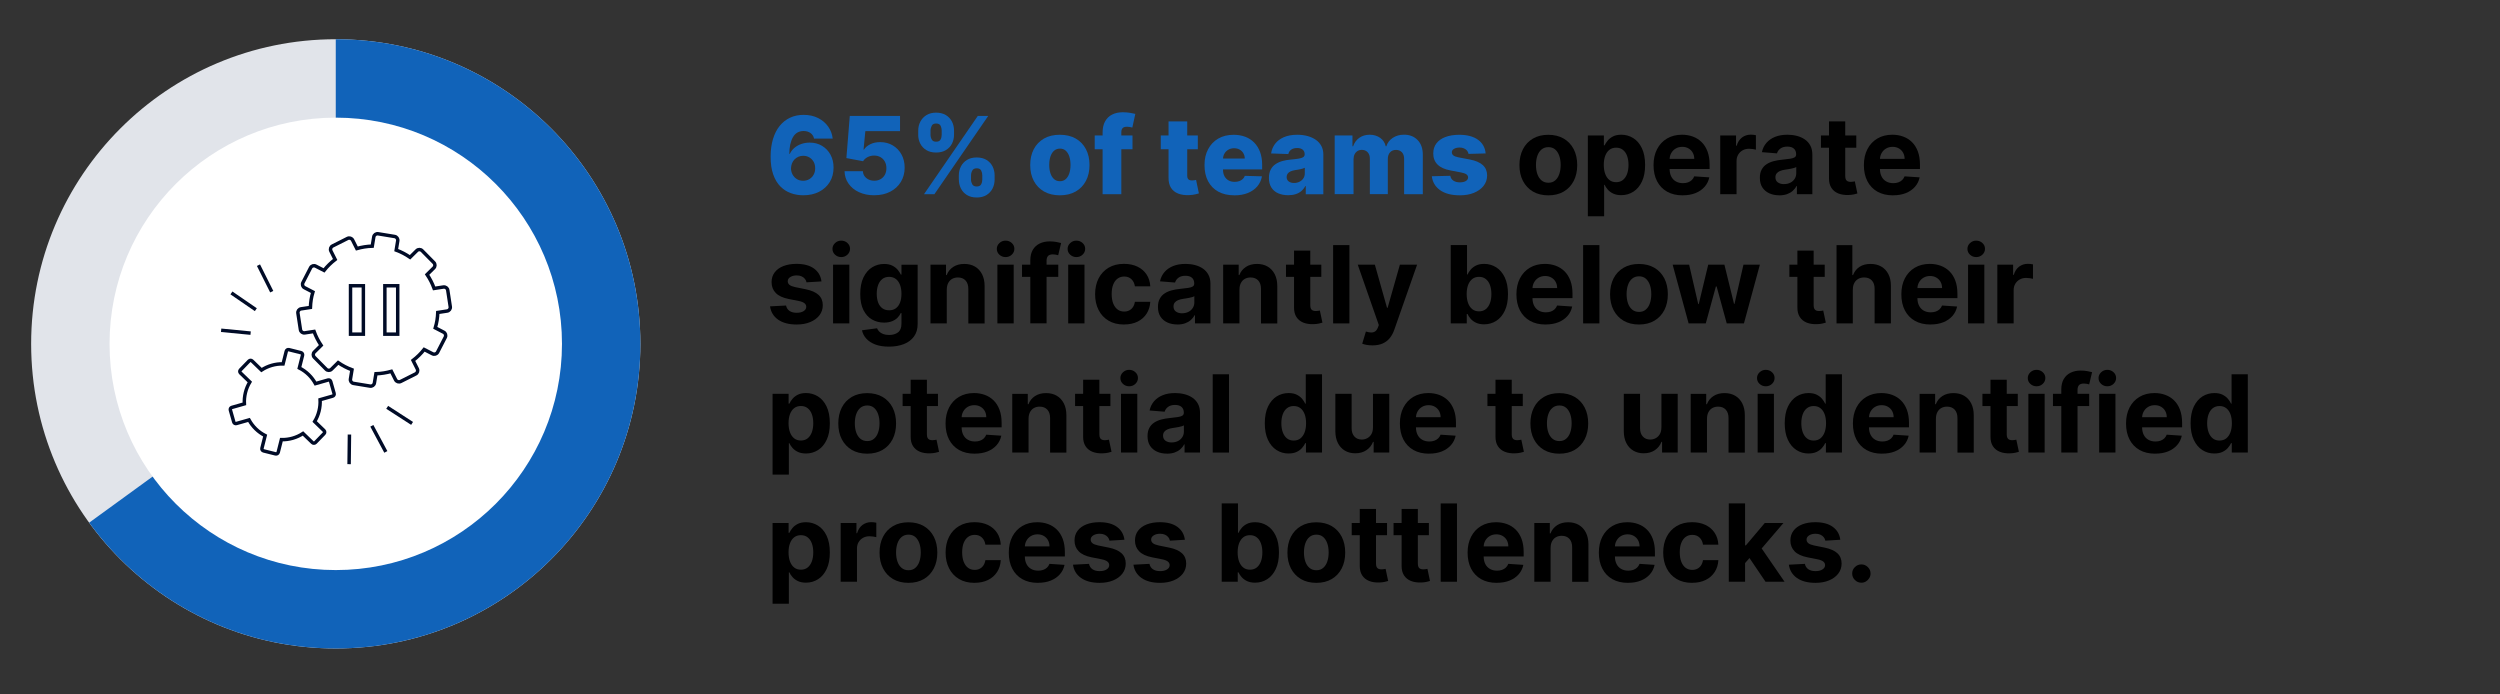 <?xml version="1.0" encoding="UTF-8"?>
<svg xmlns="http://www.w3.org/2000/svg" width="720" height="200" viewBox="0 0 720 200"><rect x="0" y="0" width="720" height="200" fill="#333333" stroke="none"/>
  <defs>
    <style>
      .cls-1, .cls-2 {
        fill: none;
      }

      .cls-2 {
        stroke: #000b27;
        stroke-miterlimit: 10;
      }

      .cls-3 {
        fill: #fff;
      }

      .cls-4 {
        fill: #1163b9;
      }

      .cls-5 {
        fill: #e1e4ea;
      }
    </style>
  </defs>
  <g id="Layer_4" data-name="Layer 4">
    <g id="Layer_1" data-name="Layer 1">
      <circle class="cls-5" cx="96.7" cy="99.03" r="87.73"/>
    </g>
    <g>
      <rect class="cls-1" x="220.63" y=".92" width="483.12" height="199.08"/>
      <path class="cls-4" d="M231.33,56.24c-1.23,0-2.42-.2-3.54-.6-1.13-.4-2.14-1.04-3.02-1.92-.88-.88-1.57-2.03-2.08-3.46-.51-1.43-.76-3.17-.75-5.22,0-1.86.24-3.52.68-5,.45-1.48,1.09-2.74,1.92-3.77s1.83-1.83,3-2.37c1.16-.55,2.46-.82,3.9-.82,1.58,0,2.97.31,4.18.92,1.21.61,2.17,1.43,2.9,2.47s1.16,2.18,1.29,3.44h-5.36c-.16-.71-.52-1.25-1.06-1.62-.55-.37-1.19-.56-1.94-.56-1.38,0-2.41.6-3.09,1.79-.68,1.2-1.03,2.8-1.04,4.8h.14c.31-.67.75-1.25,1.33-1.74s1.25-.86,2-1.12,1.55-.39,2.39-.39c1.35,0,2.54.31,3.58.94,1.03.62,1.84,1.48,2.43,2.56.59,1.08.88,2.32.87,3.71,0,1.57-.36,2.96-1.1,4.16s-1.77,2.13-3.08,2.8c-1.31.67-2.83,1-4.55,1ZM231.3,52.06c.67,0,1.27-.16,1.79-.47s.94-.74,1.24-1.29c.3-.54.45-1.16.44-1.84,0-.69-.14-1.3-.43-1.84-.3-.54-.71-.96-1.23-1.28-.53-.32-1.12-.47-1.8-.47-.49,0-.95.09-1.38.28-.42.18-.79.44-1.11.76-.31.33-.56.71-.73,1.15s-.27.91-.28,1.41c0,.67.16,1.27.46,1.82.3.54.71.97,1.23,1.29s1.12.48,1.78.48Z"/>
      <path class="cls-4" d="M251.78,56.24c-1.64,0-3.1-.3-4.38-.89-1.28-.59-2.28-1.41-3.02-2.46s-1.12-2.24-1.15-3.59h5.28c.04.83.38,1.5,1.01,2s1.38.75,2.26.75c.68,0,1.29-.15,1.82-.45s.94-.72,1.24-1.27.45-1.18.44-1.89c0-.73-.14-1.36-.45-1.91-.3-.54-.72-.97-1.25-1.27-.53-.3-1.14-.46-1.83-.46-.65,0-1.27.14-1.85.43-.58.29-1.03.69-1.33,1.2l-4.81-.9.98-12.15h14.47v4.39h-9.99l-.52,5.32h.13c.37-.62.98-1.14,1.81-1.55s1.78-.61,2.85-.61c1.35,0,2.56.31,3.62.94,1.06.63,1.9,1.5,2.51,2.6.61,1.11.92,2.38.92,3.81,0,1.55-.37,2.92-1.1,4.12s-1.75,2.13-3.06,2.81c-1.31.68-2.84,1.02-4.6,1.02Z"/>
      <path class="cls-4" d="M264.45,38.8v-1.19c0-.94.2-1.8.61-2.58.41-.78.99-1.41,1.76-1.88s1.69-.71,2.77-.71,2.07.24,2.83.71c.77.47,1.35,1.1,1.75,1.88.4.78.59,1.64.59,2.58v1.19c0,.94-.2,1.8-.6,2.58-.4.78-.99,1.4-1.76,1.86-.77.46-1.71.69-2.82.69s-2.05-.24-2.81-.71c-.77-.47-1.35-1.09-1.74-1.87s-.59-1.63-.59-2.55ZM266.11,55.93l15.5-22.55h3l-15.5,22.55h-3ZM267.99,37.62v1.19c0,.49.12.95.35,1.37.23.42.65.63,1.25.63.65,0,1.08-.21,1.29-.63.22-.42.33-.88.33-1.37v-1.19c0-.49-.1-.96-.31-1.39s-.64-.66-1.31-.66c-.62,0-1.04.22-1.26.67-.22.45-.34.91-.34,1.38ZM276.14,51.71v-1.19c0-.92.2-1.78.6-2.57.4-.79.98-1.42,1.75-1.89.76-.48,1.7-.71,2.8-.71s2.07.24,2.83.71c.77.47,1.35,1.1,1.74,1.88.39.78.59,1.64.59,2.58v1.19c0,.92-.2,1.78-.59,2.57-.4.79-.98,1.42-1.75,1.89-.77.48-1.71.71-2.82.71s-2.05-.24-2.82-.71c-.76-.48-1.34-1.11-1.73-1.89s-.59-1.64-.59-2.57ZM279.65,50.52v1.19c0,.47.12.92.35,1.35.23.43.66.65,1.28.65s1.07-.21,1.29-.63c.22-.42.33-.88.33-1.37v-1.19c0-.49-.1-.96-.31-1.39s-.64-.66-1.3-.66c-.62,0-1.04.22-1.28.66-.24.44-.35.9-.35,1.39Z"/>
      <path class="cls-4" d="M305.24,56.25c-1.78,0-3.3-.37-4.57-1.1-1.27-.73-2.25-1.75-2.94-3.06-.69-1.31-1.03-2.83-1.03-4.56s.34-3.26,1.03-4.57c.69-1.31,1.67-2.33,2.94-3.06,1.27-.73,2.8-1.09,4.57-1.09s3.3.37,4.57,1.09c1.27.73,2.25,1.75,2.94,3.06.69,1.31,1.03,2.83,1.03,4.57s-.34,3.25-1.03,4.56c-.69,1.31-1.67,2.33-2.94,3.06-1.27.73-2.8,1.1-4.57,1.1ZM305.28,52.19c.65,0,1.19-.2,1.64-.59.45-.4.79-.95,1.03-1.65.24-.71.36-1.52.36-2.44s-.12-1.76-.36-2.47-.58-1.25-1.03-1.65c-.45-.4-.99-.59-1.64-.59s-1.23.2-1.69.59c-.46.4-.81.95-1.05,1.65s-.36,1.53-.36,2.47.12,1.74.36,2.44c.24.7.59,1.25,1.05,1.65.46.4,1.02.59,1.69.59Z"/>
      <path class="cls-4" d="M326.16,39.02v3.96h-10.88v-3.96h10.88ZM317.55,55.93v-17.77c0-1.31.25-2.39.74-3.25.49-.86,1.17-1.51,2.05-1.94.87-.43,1.88-.64,3.03-.64.75,0,1.46.06,2.12.17.66.11,1.16.21,1.48.3l-.86,3.94c-.2-.07-.44-.12-.72-.17-.28-.04-.55-.07-.8-.07-.63,0-1.06.14-1.3.42-.23.28-.35.66-.35,1.15v17.86h-5.38Z"/>
      <path class="cls-4" d="M344.97,39.02v3.96h-10.67v-3.96h10.67ZM336.54,34.97h5.38v15.64c0,.33.05.6.16.8.11.2.26.34.47.43.21.08.45.13.74.13.21,0,.42-.02.66-.06.23-.04.41-.08.52-.1l.81,3.89c-.26.07-.62.17-1.08.28s-1.02.18-1.67.21c-1.26.06-2.34-.09-3.24-.45-.9-.36-1.58-.91-2.06-1.67-.47-.76-.7-1.71-.69-2.85v-16.24Z"/>
      <path class="cls-4" d="M355.45,56.25c-1.77,0-3.29-.35-4.57-1.05-1.28-.7-2.26-1.7-2.95-3s-1.03-2.85-1.03-4.65.34-3.27,1.04-4.58c.69-1.31,1.66-2.33,2.92-3.06,1.25-.73,2.73-1.09,4.44-1.09,1.2,0,2.3.19,3.3.56,1,.37,1.86.93,2.59,1.66.73.73,1.29,1.64,1.7,2.71.4,1.08.61,2.31.61,3.69v1.34h-14.7v-3.13h9.69c0-.57-.14-1.08-.41-1.53-.26-.45-.63-.8-1.08-1.05-.46-.25-.99-.38-1.58-.38s-1.14.13-1.62.4c-.48.27-.86.63-1.13,1.09-.28.46-.43.98-.44,1.56v3.18c0,.69.14,1.29.41,1.81.27.52.66.92,1.16,1.21s1.09.43,1.78.43c.48,0,.91-.07,1.3-.2.39-.13.72-.33,1-.58.28-.26.49-.57.63-.95l4.94.14c-.21,1.11-.66,2.07-1.35,2.89-.69.82-1.6,1.45-2.72,1.91-1.12.45-2.42.68-3.9.68Z"/>
      <path class="cls-4" d="M371.01,56.22c-1.08,0-2.03-.18-2.87-.54s-1.49-.91-1.97-1.65-.72-1.66-.72-2.78c0-.94.17-1.73.5-2.38s.79-1.17,1.37-1.57c.58-.4,1.25-.71,2-.92.76-.21,1.56-.35,2.42-.42.96-.09,1.74-.18,2.32-.28.59-.1,1.01-.24,1.28-.43.27-.19.4-.45.4-.8v-.05c0-.57-.2-1-.58-1.31-.39-.31-.91-.46-1.57-.46-.71,0-1.28.15-1.72.46-.43.31-.71.73-.83,1.28l-4.96-.18c.15-1.03.53-1.95,1.14-2.76.61-.81,1.46-1.45,2.53-1.92,1.07-.47,2.37-.7,3.88-.7,1.08,0,2.07.13,2.98.38.91.25,1.7.62,2.38,1.1s1.2,1.07,1.57,1.77c.37.7.56,1.49.56,2.39v11.49h-5.06v-2.36h-.13c-.3.57-.68,1.06-1.15,1.45-.47.4-1.01.69-1.64.89-.63.2-1.33.3-2.12.3ZM372.67,52.7c.58,0,1.1-.12,1.57-.35.47-.23.84-.56,1.12-.97.28-.41.42-.9.42-1.45v-1.61c-.15.08-.34.15-.56.22-.22.07-.45.13-.71.19-.26.06-.52.11-.79.15s-.53.08-.78.12c-.51.08-.94.21-1.29.37-.36.17-.63.39-.82.66-.19.27-.28.59-.28.95,0,.56.2.98.6,1.28.4.29.91.44,1.53.44Z"/>
      <path class="cls-4" d="M384.39,55.93v-16.91h5.12v3.1h.19c.35-1.03.95-1.84,1.78-2.43.84-.59,1.83-.89,2.99-.89s2.18.3,3.02.9,1.37,1.41,1.6,2.42h.18c.32-1.01.93-1.81,1.85-2.42.92-.61,2-.91,3.25-.91,1.6,0,2.9.51,3.9,1.54,1,1.02,1.5,2.43,1.5,4.21v11.38h-5.38v-10.15c0-.84-.22-1.49-.65-1.93-.43-.44-.99-.67-1.68-.67-.74,0-1.32.24-1.74.72-.42.48-.63,1.12-.63,1.93v10.09h-5.17v-10.21c0-.79-.21-1.41-.64-1.86-.43-.46-.99-.68-1.68-.68-.47,0-.88.11-1.24.34s-.64.54-.84.95c-.2.41-.3.9-.3,1.45v10.01h-5.38Z"/>
      <path class="cls-4" d="M427.87,44.19l-4.94.13c-.05-.35-.19-.67-.42-.94-.23-.27-.52-.49-.89-.65-.36-.16-.78-.24-1.26-.24-.62,0-1.15.12-1.59.37-.44.25-.65.59-.64,1.01,0,.33.13.62.4.86s.77.44,1.48.58l3.26.62c1.69.32,2.94.86,3.77,1.61.83.75,1.24,1.74,1.25,2.97,0,1.16-.35,2.17-1.03,3.03s-1.61,1.52-2.78,2-2.52.71-4.03.71c-2.41,0-4.32-.5-5.71-1.49-1.39-.99-2.18-2.33-2.38-4l5.32-.13c.12.62.42,1.09.91,1.41.49.32,1.12.48,1.88.48.69,0,1.25-.13,1.68-.38.43-.26.65-.6.66-1.02,0-.38-.18-.69-.51-.92-.33-.23-.85-.41-1.55-.54l-2.95-.56c-1.7-.31-2.96-.88-3.79-1.71-.83-.83-1.24-1.89-1.23-3.19,0-1.13.29-2.1.9-2.9.61-.8,1.47-1.42,2.6-1.84,1.12-.42,2.45-.64,3.97-.64,2.29,0,4.09.48,5.42,1.44,1.32.96,2.05,2.27,2.19,3.95Z"/>
      <path d="M445.92,56.26c-1.71,0-3.19-.37-4.43-1.09-1.24-.73-2.2-1.75-2.88-3.06-.68-1.31-1.01-2.83-1.01-4.56s.34-3.27,1.01-4.58c.67-1.31,1.63-2.33,2.88-3.06,1.24-.73,2.72-1.09,4.43-1.09s3.19.37,4.43,1.09c1.24.73,2.2,1.75,2.88,3.06.67,1.31,1.01,2.84,1.01,4.58s-.34,3.25-1.01,4.56c-.68,1.31-1.63,2.33-2.88,3.06-1.24.73-2.72,1.09-4.43,1.09ZM445.94,52.63c.78,0,1.43-.22,1.95-.67.52-.44.92-1.05,1.18-1.82.27-.77.4-1.65.4-2.63s-.13-1.86-.4-2.63c-.27-.77-.66-1.38-1.18-1.83-.52-.45-1.17-.67-1.95-.67s-1.44.22-1.98.67-.93,1.06-1.2,1.83-.4,1.65-.4,2.63.13,1.86.4,2.63c.27.77.67,1.38,1.2,1.82.53.44,1.19.67,1.98.67Z"/>
      <path d="M457.3,62.27v-23.25h4.62v2.84h.21c.21-.45.5-.92.9-1.39.39-.47.91-.87,1.54-1.19s1.43-.48,2.37-.48c1.23,0,2.37.32,3.41.96s1.88,1.61,2.5,2.9c.62,1.29.94,2.9.94,4.84s-.3,3.48-.91,4.77-1.43,2.28-2.47,2.94c-1.04.66-2.2,1-3.48,1-.91,0-1.68-.15-2.32-.45s-1.15-.68-1.56-1.14-.71-.92-.92-1.39h-.14v9.05h-4.69ZM461.89,47.48c0,1,.14,1.88.42,2.63.28.75.68,1.33,1.21,1.74.53.42,1.17.62,1.93.62s1.41-.21,1.94-.63.93-1.01,1.21-1.76c.27-.75.41-1.62.41-2.6s-.14-1.83-.41-2.58-.67-1.32-1.2-1.74c-.53-.42-1.18-.63-1.95-.63s-1.41.2-1.93.61c-.53.4-.93.98-1.21,1.72-.28.74-.42,1.61-.42,2.62Z"/>
      <path d="M484.61,56.26c-1.74,0-3.23-.35-4.49-1.06-1.25-.71-2.21-1.71-2.89-3.02-.68-1.3-1.01-2.85-1.01-4.63s.34-3.27,1.01-4.58c.67-1.31,1.63-2.34,2.86-3.07,1.23-.73,2.67-1.1,4.33-1.1,1.12,0,2.16.18,3.12.53.97.36,1.81.89,2.53,1.6s1.29,1.61,1.69,2.68c.4,1.08.61,2.33.61,3.77v1.29h-14.28v-2.91h9.86c0-.67-.15-1.27-.44-1.79-.29-.52-.7-.93-1.22-1.23-.52-.3-1.12-.45-1.8-.45s-1.34.16-1.89.49-.97.76-1.28,1.31c-.31.55-.47,1.15-.47,1.82v2.76c0,.84.16,1.56.47,2.17.31.61.75,1.08,1.33,1.41s1.25.5,2.04.5c.52,0,1-.07,1.43-.22.43-.15.8-.37,1.11-.66.31-.29.54-.65.71-1.08l4.34.29c-.22,1.04-.67,1.95-1.35,2.72s-1.55,1.38-2.62,1.81c-1.07.43-2.3.64-3.69.64Z"/>
      <path d="M495.43,55.93v-16.91h4.55v2.95h.18c.31-1.05.83-1.84,1.55-2.38.73-.54,1.56-.81,2.51-.81.23,0,.49.01.76.04s.51.07.72.12v4.16c-.22-.07-.53-.12-.91-.18-.39-.05-.75-.08-1.07-.08-.69,0-1.3.15-1.84.45-.54.3-.96.71-1.28,1.24-.31.53-.47,1.14-.47,1.83v9.57h-4.69Z"/>
      <path d="M512.45,56.25c-1.08,0-2.04-.19-2.88-.57s-1.51-.94-2-1.68c-.49-.75-.73-1.68-.73-2.79,0-.94.17-1.73.52-2.37.34-.64.81-1.15,1.41-1.54.59-.39,1.27-.68,2.03-.88s1.56-.34,2.39-.42c.98-.1,1.78-.2,2.38-.29s1.04-.23,1.31-.41c.27-.18.41-.46.41-.82v-.07c0-.7-.22-1.24-.66-1.62-.44-.38-1.06-.57-1.86-.57-.84,0-1.52.19-2.01.56-.5.37-.83.83-.99,1.39l-4.34-.35c.22-1.03.65-1.92,1.3-2.67.65-.75,1.48-1.33,2.5-1.74,1.02-.41,2.21-.61,3.56-.61.94,0,1.84.11,2.7.33.86.22,1.63.56,2.3,1.02.67.46,1.2,1.06,1.59,1.78.39.72.58,1.59.58,2.59v11.41h-4.45v-2.34h-.13c-.27.53-.63.99-1.09,1.39s-1,.71-1.64.94c-.64.22-1.38.34-2.21.34ZM513.8,53.02c.69,0,1.3-.14,1.83-.41s.94-.65,1.24-1.12.45-1,.45-1.6v-1.79c-.15.1-.35.18-.6.26s-.54.15-.85.21-.63.12-.95.17-.6.09-.86.13c-.55.08-1.03.21-1.44.38-.41.18-.73.41-.96.71-.23.3-.34.67-.34,1.11,0,.64.23,1.12.7,1.46.47.33,1.06.5,1.78.5Z"/>
      <path d="M534.61,39.02v3.52h-10.18v-3.52h10.18ZM526.74,34.97h4.69v15.76c0,.43.07.77.2,1.01.13.24.32.41.56.5.24.09.51.14.83.14.22,0,.44-.02.66-.06.22-.04.39-.07.51-.09l.74,3.49c-.24.07-.57.16-.99.26-.43.1-.94.16-1.55.18-1.13.04-2.12-.11-2.97-.45-.85-.35-1.51-.88-1.98-1.61s-.7-1.64-.69-2.75v-16.38Z"/>
      <path d="M545.19,56.26c-1.74,0-3.23-.35-4.49-1.06-1.25-.71-2.21-1.71-2.89-3.02-.68-1.3-1.01-2.85-1.01-4.63s.34-3.27,1.01-4.58c.67-1.31,1.63-2.34,2.86-3.07,1.23-.73,2.67-1.1,4.33-1.1,1.12,0,2.16.18,3.12.53.97.36,1.81.89,2.53,1.6s1.29,1.61,1.69,2.68c.4,1.08.61,2.33.61,3.77v1.29h-14.28v-2.91h9.86c0-.67-.15-1.27-.44-1.79-.29-.52-.7-.93-1.22-1.23-.52-.3-1.12-.45-1.8-.45s-1.34.16-1.89.49-.97.76-1.28,1.31c-.31.55-.47,1.15-.47,1.82v2.76c0,.84.16,1.56.47,2.17.31.61.75,1.08,1.33,1.41s1.25.5,2.04.5c.52,0,1-.07,1.43-.22.43-.15.8-.37,1.11-.66.31-.29.54-.65.71-1.08l4.34.29c-.22,1.04-.67,1.95-1.35,2.72s-1.55,1.38-2.62,1.81c-1.07.43-2.3.64-3.69.64Z"/>
      <path d="M236.57,81.05l-4.29.26c-.07-.37-.23-.7-.47-1s-.56-.54-.95-.72-.86-.27-1.4-.27c-.73,0-1.34.15-1.84.46s-.75.71-.75,1.22c0,.4.16.75.48,1.02.32.28.88.5,1.66.67l3.06.62c1.64.34,2.87.88,3.68,1.63.81.75,1.21,1.73,1.21,2.95,0,1.11-.32,2.08-.97,2.92-.65.84-1.54,1.49-2.66,1.95-1.13.47-2.42.7-3.89.7-2.24,0-4.02-.47-5.34-1.4-1.33-.94-2.1-2.21-2.33-3.83l4.61-.24c.14.68.48,1.2,1.01,1.56.54.36,1.22.53,2.06.53s1.48-.16,1.99-.48.76-.73.76-1.24c0-.43-.19-.78-.54-1.05-.35-.27-.9-.49-1.63-.63l-2.93-.58c-1.65-.33-2.88-.9-3.68-1.72s-1.21-1.85-1.21-3.12c0-1.09.29-2.02.89-2.81.59-.79,1.42-1.39,2.5-1.82,1.08-.42,2.34-.64,3.78-.64,2.13,0,3.82.45,5.05,1.35,1.23.9,1.95,2.13,2.15,3.69Z"/>
      <path d="M242.28,74.04c-.7,0-1.29-.23-1.79-.69-.5-.46-.74-1.02-.74-1.67s.25-1.21.75-1.68c.5-.47,1.09-.7,1.78-.7s1.29.23,1.79.69c.5.46.74,1.02.74,1.67s-.25,1.21-.74,1.68c-.5.47-1.09.7-1.79.7ZM239.92,93.13v-16.91h4.69v16.91h-4.69Z"/>
      <path d="M255.97,99.83c-1.52,0-2.82-.21-3.9-.62-1.08-.42-1.94-.98-2.58-1.69-.64-.71-1.05-1.51-1.24-2.4l4.34-.58c.13.34.34.65.63.95s.67.53,1.14.71c.47.18,1.05.27,1.73.27,1.02,0,1.86-.25,2.53-.74.66-.5,1-1.32,1-2.48v-3.09h-.2c-.21.47-.51.91-.92,1.33-.41.42-.94.76-1.58,1.02-.65.26-1.42.4-2.31.4-1.27,0-2.42-.29-3.46-.89-1.04-.59-1.86-1.5-2.48-2.72s-.92-2.77-.92-4.64.31-3.52.94-4.8,1.46-2.25,2.49-2.88c1.04-.64,2.18-.96,3.42-.96.95,0,1.74.16,2.38.48.64.32,1.15.72,1.55,1.19.39.47.7.94.91,1.39h.18v-2.84h4.66v17.07c0,1.44-.35,2.64-1.06,3.61-.71.97-1.68,1.7-2.92,2.18s-2.67.73-4.29.73ZM256.07,89.37c.75,0,1.4-.19,1.92-.57.52-.38.93-.92,1.21-1.63.28-.71.42-1.56.42-2.55s-.14-1.85-.42-2.58c-.28-.73-.68-1.3-1.21-1.7s-1.17-.61-1.93-.61-1.42.21-1.95.62c-.53.42-.93.99-1.2,1.72-.27.73-.41,1.58-.41,2.54s.14,1.82.41,2.53c.28.71.68,1.25,1.2,1.64.52.38,1.17.58,1.94.58Z"/>
      <path d="M272.67,83.36v9.78h-4.69v-16.91h4.47v2.98h.2c.37-.98,1-1.76,1.88-2.34.88-.58,1.95-.86,3.2-.86,1.17,0,2.2.26,3.07.77s1.55,1.25,2.04,2.2c.48.95.73,2.08.73,3.4v10.77h-4.69v-9.93c0-1.04-.26-1.84-.79-2.43-.54-.58-1.27-.88-2.21-.88-.63,0-1.19.14-1.67.41s-.85.67-1.12,1.18c-.27.52-.41,1.14-.41,1.87Z"/>
      <path d="M289.61,74.04c-.7,0-1.29-.23-1.79-.69-.5-.46-.74-1.02-.74-1.67s.25-1.21.75-1.68c.5-.47,1.09-.7,1.78-.7s1.29.23,1.79.69c.5.46.74,1.02.74,1.67s-.25,1.21-.74,1.68c-.5.47-1.09.7-1.79.7ZM287.25,93.13v-16.91h4.69v16.91h-4.69Z"/>
      <path d="M304.78,76.22v3.52h-10.44v-3.52h10.44ZM296.73,93.13v-18.13c0-1.23.24-2.24.72-3.05.48-.81,1.14-1.41,1.98-1.82.84-.4,1.79-.61,2.85-.61.72,0,1.38.06,1.98.17.6.11,1.04.21,1.34.3l-.84,3.52c-.18-.06-.41-.11-.68-.17-.27-.05-.54-.08-.82-.08-.69,0-1.17.16-1.44.48s-.41.77-.41,1.34v18.04h-4.68Z"/>
      <path d="M310,74.04c-.7,0-1.29-.23-1.79-.69-.5-.46-.74-1.02-.74-1.67s.25-1.21.75-1.68c.5-.47,1.09-.7,1.78-.7s1.29.23,1.79.69c.5.46.74,1.02.74,1.67s-.25,1.21-.74,1.68c-.5.47-1.09.7-1.79.7ZM307.64,93.13v-16.91h4.69v16.91h-4.69Z"/>
      <path d="M323.71,93.46c-1.73,0-3.22-.37-4.46-1.11-1.24-.74-2.2-1.76-2.86-3.08-.67-1.31-1-2.83-1-4.54s.34-3.25,1.01-4.56c.67-1.31,1.63-2.33,2.87-3.07,1.24-.74,2.72-1.11,4.43-1.11,1.48,0,2.77.27,3.88.8,1.11.54,1.99,1.29,2.63,2.26s1,2.11,1.07,3.41h-4.43c-.12-.84-.45-1.52-.99-2.04s-1.23-.78-2.09-.78c-.73,0-1.36.2-1.9.59-.54.39-.96.96-1.26,1.71-.3.75-.45,1.66-.45,2.72s.15,2,.45,2.75.72,1.33,1.26,1.73c.54.4,1.18.59,1.9.59.54,0,1.02-.11,1.45-.33.43-.22.79-.54,1.07-.96.28-.42.47-.93.56-1.53h4.43c-.07,1.29-.42,2.43-1.05,3.41-.63.98-1.49,1.75-2.59,2.3-1.1.55-2.4.83-3.91.83Z"/>
      <path d="M339.1,93.45c-1.08,0-2.04-.19-2.88-.57s-1.51-.94-2-1.68c-.49-.75-.73-1.68-.73-2.79,0-.94.17-1.73.52-2.37.34-.64.81-1.15,1.41-1.54.59-.39,1.27-.68,2.03-.88s1.56-.34,2.39-.42c.98-.1,1.78-.2,2.38-.29s1.04-.23,1.31-.41c.27-.18.41-.46.41-.82v-.07c0-.7-.22-1.24-.66-1.62-.44-.38-1.06-.57-1.86-.57-.84,0-1.52.19-2.01.56-.5.37-.83.83-.99,1.39l-4.34-.35c.22-1.03.65-1.92,1.3-2.67.65-.75,1.48-1.33,2.5-1.74,1.02-.41,2.21-.61,3.56-.61.94,0,1.84.11,2.7.33.86.22,1.63.56,2.3,1.02.67.46,1.2,1.06,1.59,1.78.39.72.58,1.59.58,2.59v11.41h-4.45v-2.34h-.13c-.27.53-.63.99-1.09,1.39s-1,.71-1.64.94c-.64.22-1.38.34-2.21.34ZM340.45,90.22c.69,0,1.3-.14,1.83-.41s.94-.65,1.24-1.12.45-1,.45-1.6v-1.79c-.15.1-.35.18-.6.26s-.54.15-.85.21-.63.12-.95.17-.6.09-.86.13c-.55.08-1.03.21-1.44.38-.41.18-.73.41-.96.71-.23.3-.34.67-.34,1.11,0,.64.23,1.12.7,1.46.47.33,1.06.5,1.78.5Z"/>
      <path d="M356.96,83.36v9.78h-4.69v-16.91h4.47v2.98h.2c.37-.98,1-1.76,1.88-2.34.88-.58,1.95-.86,3.2-.86,1.17,0,2.2.26,3.07.77s1.55,1.25,2.04,2.2c.48.95.73,2.08.73,3.4v10.77h-4.69v-9.93c0-1.04-.26-1.84-.79-2.43-.54-.58-1.27-.88-2.21-.88-.63,0-1.19.14-1.67.41s-.85.67-1.12,1.18c-.27.52-.41,1.14-.41,1.87Z"/>
      <path d="M380.54,76.22v3.52h-10.18v-3.52h10.18ZM372.67,72.17h4.69v15.76c0,.43.07.77.2,1.01.13.24.32.41.56.5.24.09.51.14.83.14.22,0,.44-.02.66-.06.22-.04.39-.07.51-.09l.74,3.49c-.24.07-.57.16-.99.26-.43.1-.94.16-1.55.18-1.13.04-2.12-.11-2.97-.45-.85-.35-1.51-.88-1.98-1.61s-.7-1.64-.69-2.75v-16.38Z"/>
      <path d="M388.63,70.59v22.55h-4.69v-22.55h4.69Z"/>
      <path d="M395.27,99.47c-.59,0-1.15-.05-1.67-.14s-.94-.21-1.28-.35l1.06-3.5c.55.17,1.05.26,1.49.28.44.01.83-.09,1.16-.31.33-.22.59-.59.8-1.12l.27-.72-6.07-17.39h4.93l3.5,12.42h.18l3.53-12.42h4.96l-6.57,18.74c-.32.91-.74,1.71-1.28,2.38-.54.68-1.22,1.2-2.04,1.57-.82.37-1.81.56-2.97.56Z"/>
      <path d="M417.81,93.13v-22.55h4.69v8.48h.14c.21-.45.5-.92.9-1.39.39-.47.91-.87,1.54-1.19s1.43-.48,2.37-.48c1.23,0,2.37.32,3.41.96s1.88,1.61,2.5,2.9.94,2.9.94,4.84-.3,3.48-.91,4.77-1.43,2.28-2.47,2.94c-1.04.66-2.2,1-3.48,1-.91,0-1.68-.15-2.32-.45s-1.15-.68-1.56-1.14-.71-.92-.92-1.39h-.21v2.71h-4.62ZM422.4,84.68c0,1,.14,1.88.42,2.63.28.75.68,1.33,1.21,1.74.53.42,1.17.62,1.93.62s1.41-.21,1.94-.63.93-1.01,1.21-1.76c.28-.75.41-1.62.41-2.6s-.14-1.83-.41-2.58-.67-1.32-1.2-1.74c-.53-.42-1.18-.63-1.95-.63s-1.41.2-1.93.61-.93.98-1.21,1.72c-.28.74-.42,1.61-.42,2.62Z"/>
      <path d="M445.12,93.46c-1.74,0-3.23-.35-4.49-1.06-1.25-.71-2.21-1.71-2.89-3.02-.68-1.3-1.01-2.85-1.01-4.63s.34-3.27,1.01-4.58c.67-1.31,1.63-2.34,2.86-3.07,1.23-.73,2.67-1.1,4.33-1.1,1.12,0,2.16.18,3.12.53.97.36,1.81.89,2.53,1.6s1.29,1.61,1.69,2.68c.4,1.08.61,2.33.61,3.77v1.29h-14.28v-2.91h9.86c0-.67-.15-1.27-.44-1.79-.29-.52-.7-.93-1.22-1.23-.52-.3-1.12-.45-1.8-.45s-1.34.16-1.89.49-.97.76-1.28,1.31c-.31.55-.47,1.15-.47,1.82v2.76c0,.84.16,1.56.47,2.17.31.61.75,1.08,1.33,1.41s1.25.5,2.04.5c.52,0,1-.07,1.43-.22.43-.15.8-.37,1.11-.66.31-.29.54-.65.71-1.08l4.34.29c-.22,1.04-.67,1.95-1.35,2.72s-1.55,1.38-2.62,1.81c-1.07.43-2.3.64-3.69.64Z"/>
      <path d="M460.63,70.59v22.55h-4.69v-22.55h4.69Z"/>
      <path d="M472.02,93.46c-1.71,0-3.19-.37-4.43-1.09-1.24-.73-2.2-1.75-2.88-3.06-.68-1.31-1.01-2.83-1.01-4.56s.34-3.27,1.01-4.58c.67-1.31,1.63-2.33,2.88-3.06,1.24-.73,2.72-1.09,4.43-1.09s3.19.37,4.43,1.09c1.24.73,2.2,1.75,2.88,3.06.67,1.31,1.01,2.84,1.01,4.58s-.34,3.25-1.01,4.56c-.68,1.31-1.63,2.33-2.88,3.06-1.24.73-2.72,1.09-4.43,1.09ZM472.04,89.83c.78,0,1.43-.22,1.95-.67.52-.44.92-1.05,1.18-1.82.27-.77.4-1.65.4-2.63s-.13-1.86-.4-2.63c-.27-.77-.66-1.38-1.18-1.83-.52-.45-1.17-.67-1.95-.67s-1.44.22-1.98.67-.93,1.06-1.2,1.83-.4,1.65-.4,2.63.13,1.86.4,2.63c.27.77.67,1.38,1.2,1.82.53.44,1.19.67,1.98.67Z"/>
      <path d="M486.32,93.13l-4.6-16.91h4.75l2.62,11.36h.15l2.73-11.36h4.66l2.77,11.29h.14l2.58-11.29h4.73l-4.59,16.91h-4.96l-2.91-10.63h-.21l-2.91,10.63h-4.95Z"/>
      <path d="M525.52,76.22v3.52h-10.18v-3.52h10.18ZM517.64,72.17h4.69v15.76c0,.43.07.77.2,1.01.13.24.32.41.56.5.24.09.51.14.83.14.22,0,.44-.02.66-.06.22-.04.39-.07.51-.09l.74,3.49c-.24.07-.57.16-.99.26-.43.1-.94.16-1.55.18-1.13.04-2.12-.11-2.97-.45-.85-.35-1.51-.88-1.98-1.61s-.7-1.64-.69-2.75v-16.38Z"/>
      <path d="M533.61,83.36v9.78h-4.69v-22.55h4.56v8.62h.2c.38-1,1-1.78,1.85-2.35.85-.57,1.92-.85,3.2-.85,1.17,0,2.2.25,3.08.76.88.51,1.56,1.24,2.05,2.19.49.95.73,2.09.72,3.41v10.77h-4.69v-9.93c0-1.04-.25-1.85-.79-2.43-.53-.58-1.28-.87-2.23-.87-.64,0-1.2.14-1.69.41s-.87.67-1.14,1.18c-.28.52-.42,1.14-.42,1.87Z"/>
      <path d="M555.98,93.46c-1.74,0-3.23-.35-4.49-1.06-1.25-.71-2.21-1.71-2.89-3.02-.68-1.3-1.01-2.85-1.01-4.63s.34-3.27,1.01-4.58c.67-1.31,1.63-2.34,2.86-3.07,1.23-.73,2.67-1.1,4.33-1.1,1.12,0,2.16.18,3.12.53.97.36,1.81.89,2.53,1.6s1.29,1.61,1.69,2.68c.4,1.08.61,2.33.61,3.77v1.29h-14.28v-2.91h9.86c0-.67-.15-1.27-.44-1.79-.29-.52-.7-.93-1.22-1.23-.52-.3-1.12-.45-1.8-.45s-1.34.16-1.89.49-.97.76-1.28,1.31c-.31.55-.47,1.15-.47,1.82v2.76c0,.84.16,1.56.47,2.17.31.61.75,1.08,1.33,1.41s1.25.5,2.04.5c.52,0,1-.07,1.43-.22.43-.15.8-.37,1.11-.66.31-.29.54-.65.71-1.08l4.34.29c-.22,1.04-.67,1.95-1.35,2.72s-1.55,1.38-2.62,1.81c-1.07.43-2.3.64-3.69.64Z"/>
      <path d="M569.15,74.04c-.7,0-1.29-.23-1.79-.69-.5-.46-.74-1.02-.74-1.67s.25-1.21.75-1.68c.5-.47,1.09-.7,1.78-.7s1.29.23,1.79.69c.5.46.74,1.02.74,1.67s-.25,1.21-.74,1.68c-.5.47-1.09.7-1.79.7ZM566.8,93.13v-16.91h4.69v16.91h-4.69Z"/>
      <path d="M575.23,93.13v-16.91h4.55v2.95h.18c.31-1.05.83-1.84,1.55-2.38.73-.54,1.56-.81,2.51-.81.23,0,.49.01.76.04s.51.07.72.12v4.16c-.22-.07-.53-.12-.91-.18-.39-.05-.75-.08-1.07-.08-.69,0-1.3.15-1.84.45-.54.3-.96.71-1.28,1.24-.31.53-.47,1.14-.47,1.83v9.57h-4.69Z"/>
      <path d="M222.5,136.67v-23.25h4.62v2.84h.21c.21-.45.5-.92.9-1.39.39-.47.91-.87,1.54-1.19s1.43-.48,2.37-.48c1.23,0,2.37.32,3.41.96s1.88,1.61,2.5,2.9c.62,1.29.94,2.9.94,4.84s-.3,3.48-.91,4.77-1.43,2.28-2.47,2.94c-1.04.66-2.2,1-3.48,1-.91,0-1.68-.15-2.32-.45s-1.15-.68-1.56-1.14-.71-.92-.92-1.39h-.14v9.05h-4.69ZM227.1,121.88c0,1,.14,1.88.42,2.63.28.75.68,1.33,1.21,1.74.53.42,1.17.62,1.93.62s1.41-.21,1.94-.63.93-1.01,1.21-1.76c.27-.75.41-1.62.41-2.6s-.14-1.83-.41-2.58-.67-1.32-1.2-1.74c-.53-.42-1.18-.63-1.95-.63s-1.41.2-1.93.61c-.53.4-.93.98-1.21,1.72-.28.74-.42,1.61-.42,2.62Z"/>
      <path d="M249.75,130.66c-1.71,0-3.19-.37-4.43-1.09-1.24-.73-2.2-1.75-2.88-3.06-.68-1.31-1.01-2.83-1.01-4.56s.34-3.27,1.01-4.58c.67-1.31,1.63-2.33,2.88-3.06,1.24-.73,2.72-1.09,4.43-1.09s3.19.37,4.43,1.09c1.24.73,2.2,1.75,2.88,3.06.67,1.31,1.01,2.84,1.01,4.58s-.34,3.25-1.01,4.56c-.68,1.31-1.63,2.33-2.88,3.06-1.24.73-2.72,1.09-4.43,1.09ZM249.77,127.03c.78,0,1.43-.22,1.95-.67.52-.44.92-1.05,1.18-1.82.27-.77.4-1.65.4-2.63s-.13-1.86-.4-2.63c-.27-.77-.66-1.38-1.18-1.83-.52-.45-1.17-.67-1.95-.67s-1.44.22-1.98.67-.93,1.06-1.2,1.83-.4,1.65-.4,2.63.13,1.86.4,2.63c.27.77.67,1.38,1.2,1.82.53.44,1.19.67,1.98.67Z"/>
      <path d="M270.13,113.42v3.52h-10.18v-3.52h10.18ZM262.26,109.37h4.69v15.76c0,.43.07.77.2,1.01.13.24.32.41.56.5.24.09.51.14.83.14.22,0,.44-.02.66-.06.22-.04.39-.07.51-.09l.74,3.49c-.24.07-.57.16-.99.26-.43.1-.94.16-1.55.18-1.13.04-2.12-.11-2.97-.45-.85-.35-1.51-.88-1.98-1.61s-.7-1.64-.69-2.75v-16.38Z"/>
      <path d="M280.71,130.66c-1.74,0-3.23-.35-4.49-1.06-1.25-.71-2.21-1.71-2.89-3.02-.68-1.3-1.01-2.85-1.01-4.63s.34-3.27,1.01-4.58c.67-1.31,1.63-2.34,2.86-3.07,1.23-.73,2.67-1.1,4.33-1.1,1.12,0,2.16.18,3.12.53.97.36,1.81.89,2.53,1.6s1.29,1.61,1.69,2.68c.4,1.08.61,2.33.61,3.77v1.29h-14.28v-2.91h9.86c0-.67-.15-1.27-.44-1.79-.29-.52-.7-.93-1.22-1.23-.52-.3-1.12-.45-1.8-.45s-1.34.16-1.89.49-.97.76-1.28,1.31c-.31.55-.47,1.15-.47,1.82v2.76c0,.84.16,1.56.47,2.17.31.61.75,1.08,1.33,1.41s1.25.5,2.04.5c.52,0,1-.07,1.43-.22.43-.15.8-.37,1.11-.66.31-.29.54-.65.71-1.08l4.34.29c-.22,1.04-.67,1.95-1.35,2.72s-1.55,1.38-2.62,1.81c-1.07.43-2.3.64-3.69.64Z"/>
      <path d="M296.22,120.56v9.78h-4.69v-16.91h4.47v2.98h.2c.37-.98,1-1.76,1.88-2.34.88-.58,1.95-.86,3.2-.86,1.17,0,2.2.26,3.07.77s1.55,1.25,2.04,2.2c.48.95.73,2.08.73,3.4v10.77h-4.69v-9.93c0-1.04-.26-1.84-.79-2.43-.54-.58-1.27-.88-2.21-.88-.63,0-1.19.14-1.67.41s-.85.67-1.12,1.18c-.27.52-.41,1.14-.41,1.87Z"/>
      <path d="M319.8,113.42v3.52h-10.18v-3.52h10.18ZM311.93,109.37h4.69v15.76c0,.43.07.77.2,1.01.13.24.32.41.56.5.24.09.51.14.83.14.22,0,.44-.02.66-.06.22-.04.39-.07.51-.09l.74,3.49c-.24.07-.57.16-.99.26-.43.1-.94.16-1.55.18-1.13.04-2.12-.11-2.97-.45-.85-.35-1.51-.88-1.98-1.61s-.7-1.64-.69-2.75v-16.38Z"/>
      <path d="M325.2,111.25c-.7,0-1.29-.23-1.79-.69-.5-.46-.74-1.02-.74-1.67s.25-1.21.75-1.68c.5-.47,1.09-.7,1.78-.7s1.29.23,1.79.69c.5.46.74,1.02.74,1.67s-.25,1.21-.74,1.68c-.5.47-1.09.7-1.79.7ZM322.85,130.33v-16.91h4.69v16.91h-4.69Z"/>
      <path d="M336.1,130.65c-1.08,0-2.04-.19-2.88-.57s-1.51-.94-2-1.68c-.49-.75-.73-1.68-.73-2.79,0-.94.17-1.73.52-2.37.34-.64.81-1.15,1.41-1.54.59-.39,1.27-.68,2.03-.88s1.56-.34,2.39-.42c.98-.1,1.78-.2,2.38-.29s1.04-.23,1.31-.41c.27-.18.41-.46.41-.82v-.07c0-.7-.22-1.24-.66-1.62-.44-.38-1.06-.57-1.86-.57-.84,0-1.52.19-2.01.56-.5.37-.83.83-.99,1.39l-4.34-.35c.22-1.03.65-1.92,1.3-2.67.65-.75,1.48-1.33,2.5-1.74,1.02-.41,2.21-.61,3.56-.61.94,0,1.84.11,2.7.33.86.22,1.63.56,2.3,1.02.67.46,1.2,1.06,1.59,1.78.39.72.58,1.59.58,2.59v11.41h-4.45v-2.34h-.13c-.27.53-.63.99-1.09,1.39s-1,.71-1.64.94c-.64.22-1.38.34-2.21.34ZM337.44,127.42c.69,0,1.3-.14,1.83-.41s.94-.65,1.24-1.12.45-1,.45-1.6v-1.79c-.15.1-.35.18-.6.26s-.54.15-.85.21-.63.12-.95.17-.6.09-.86.13c-.55.08-1.03.21-1.44.38-.41.18-.73.41-.96.71-.23.3-.34.67-.34,1.11,0,.64.23,1.12.7,1.46.47.33,1.06.5,1.78.5Z"/>
      <path d="M353.95,107.79v22.55h-4.69v-22.55h4.69Z"/>
      <path d="M371.12,130.61c-1.28,0-2.45-.33-3.48-1-1.04-.66-1.86-1.64-2.47-2.94s-.91-2.89-.91-4.77.31-3.55.94-4.84,1.46-2.25,2.49-2.9c1.04-.64,2.18-.96,3.42-.96.95,0,1.74.16,2.37.48s1.15.72,1.54,1.19c.39.47.69.94.9,1.39h.14v-8.48h4.68v22.55h-4.62v-2.71h-.2c-.22.47-.53.93-.93,1.39s-.92.84-1.55,1.14-1.41.45-2.32.45ZM372.6,126.88c.75,0,1.4-.21,1.92-.62.52-.41.93-1,1.21-1.74.28-.75.42-1.63.42-2.63s-.14-1.88-.42-2.62c-.28-.74-.68-1.31-1.21-1.72s-1.17-.61-1.93-.61-1.42.21-1.95.63c-.53.42-.93,1-1.2,1.74-.27.74-.41,1.6-.41,2.58s.14,1.85.41,2.6c.28.75.68,1.34,1.2,1.76s1.17.63,1.94.63Z"/>
      <path d="M395.42,123.13v-9.71h4.69v16.91h-4.5v-3.07h-.18c-.38.99-1.01,1.79-1.9,2.39-.88.6-1.96.9-3.23.9-1.13,0-2.12-.26-2.98-.77-.86-.51-1.53-1.24-2.01-2.19-.48-.95-.72-2.08-.73-3.4v-10.77h4.69v9.93c0,1,.27,1.79.8,2.37.53.58,1.24.87,2.12.87.57,0,1.09-.13,1.58-.39.49-.26.89-.65,1.19-1.16.3-.51.45-1.15.45-1.9Z"/>
      <path d="M411.56,130.66c-1.74,0-3.23-.35-4.49-1.06-1.25-.71-2.21-1.71-2.89-3.02-.68-1.3-1.01-2.85-1.01-4.63s.34-3.27,1.01-4.58c.67-1.31,1.63-2.34,2.86-3.07,1.23-.73,2.67-1.1,4.33-1.1,1.12,0,2.16.18,3.12.53.97.36,1.81.89,2.53,1.6s1.29,1.61,1.69,2.68c.4,1.08.61,2.33.61,3.77v1.29h-14.28v-2.91h9.86c0-.67-.15-1.27-.44-1.79-.29-.52-.7-.93-1.22-1.23-.52-.3-1.12-.45-1.8-.45s-1.34.16-1.89.49-.97.76-1.28,1.31c-.31.55-.47,1.15-.47,1.82v2.76c0,.84.16,1.56.47,2.17.31.61.75,1.08,1.33,1.41s1.25.5,2.04.5c.52,0,1-.07,1.43-.22.43-.15.8-.37,1.11-.66.31-.29.54-.65.71-1.08l4.34.29c-.22,1.04-.67,1.95-1.35,2.72s-1.55,1.38-2.62,1.81c-1.07.43-2.3.64-3.69.64Z"/>
      <path d="M438.56,113.42v3.52h-10.18v-3.52h10.18ZM430.69,109.37h4.69v15.76c0,.43.07.77.2,1.01.13.24.32.41.56.5.24.09.51.14.83.14.22,0,.44-.02.66-.06.22-.04.39-.07.51-.09l.74,3.49c-.24.07-.57.16-.99.26-.43.1-.94.16-1.55.18-1.13.04-2.12-.11-2.97-.45-.85-.35-1.51-.88-1.98-1.61s-.7-1.64-.69-2.75v-16.38Z"/>
      <path d="M449.08,130.66c-1.71,0-3.19-.37-4.43-1.09-1.24-.73-2.2-1.75-2.88-3.06-.68-1.31-1.01-2.83-1.01-4.56s.34-3.27,1.01-4.58c.67-1.31,1.63-2.33,2.88-3.06,1.24-.73,2.72-1.09,4.43-1.09s3.19.37,4.43,1.09c1.24.73,2.2,1.75,2.88,3.06.67,1.31,1.01,2.84,1.01,4.58s-.34,3.25-1.01,4.56c-.68,1.31-1.63,2.33-2.88,3.06-1.24.73-2.72,1.09-4.43,1.09ZM449.1,127.03c.78,0,1.43-.22,1.95-.67.52-.44.92-1.05,1.18-1.82.27-.77.4-1.65.4-2.63s-.13-1.86-.4-2.63c-.27-.77-.66-1.38-1.18-1.83-.52-.45-1.17-.67-1.95-.67s-1.44.22-1.98.67-.93,1.06-1.2,1.83-.4,1.65-.4,2.63.13,1.86.4,2.63c.27.77.67,1.38,1.2,1.82.53.44,1.19.67,1.98.67Z"/>
      <path d="M478.49,123.13v-9.71h4.69v16.91h-4.5v-3.07h-.18c-.38.99-1.01,1.79-1.9,2.39-.88.6-1.96.9-3.23.9-1.13,0-2.12-.26-2.98-.77-.86-.51-1.53-1.24-2.01-2.19-.48-.95-.72-2.08-.73-3.4v-10.77h4.69v9.93c0,1,.27,1.79.8,2.37.53.58,1.24.87,2.12.87.57,0,1.09-.13,1.58-.39.49-.26.89-.65,1.19-1.16.3-.51.45-1.15.45-1.9Z"/>
      <path d="M491.61,120.56v9.78h-4.69v-16.91h4.47v2.98h.2c.37-.98,1-1.76,1.88-2.34.88-.58,1.95-.86,3.2-.86,1.17,0,2.2.26,3.07.77s1.55,1.25,2.04,2.2c.48.95.73,2.08.73,3.4v10.77h-4.69v-9.93c0-1.04-.26-1.84-.79-2.43-.54-.58-1.27-.88-2.21-.88-.63,0-1.19.14-1.67.41s-.85.67-1.12,1.18c-.27.52-.41,1.14-.41,1.87Z"/>
      <path d="M508.55,111.25c-.7,0-1.29-.23-1.79-.69-.5-.46-.74-1.02-.74-1.67s.25-1.21.75-1.68c.5-.47,1.09-.7,1.78-.7s1.29.23,1.79.69c.5.46.74,1.02.74,1.67s-.25,1.21-.74,1.68c-.5.47-1.09.7-1.79.7ZM506.2,130.33v-16.91h4.69v16.91h-4.69Z"/>
      <path d="M520.86,130.61c-1.28,0-2.45-.33-3.48-1-1.04-.66-1.86-1.64-2.47-2.94s-.91-2.89-.91-4.77.31-3.55.94-4.84,1.46-2.25,2.49-2.9c1.04-.64,2.18-.96,3.42-.96.95,0,1.74.16,2.37.48s1.15.72,1.54,1.19c.39.47.69.94.9,1.39h.14v-8.48h4.68v22.55h-4.62v-2.71h-.2c-.22.47-.53.93-.93,1.39s-.92.84-1.55,1.14-1.41.45-2.32.45ZM522.35,126.88c.75,0,1.4-.21,1.92-.62.52-.41.93-1,1.21-1.74.28-.75.42-1.63.42-2.63s-.14-1.88-.42-2.62c-.28-.74-.68-1.31-1.21-1.72s-1.17-.61-1.93-.61-1.42.21-1.95.63c-.53.42-.93,1-1.2,1.74-.27.74-.41,1.6-.41,2.58s.14,1.85.41,2.6c.28.75.68,1.34,1.2,1.76s1.17.63,1.94.63Z"/>
      <path d="M542.03,130.66c-1.74,0-3.23-.35-4.49-1.06-1.25-.71-2.21-1.71-2.89-3.02-.68-1.3-1.01-2.85-1.01-4.63s.34-3.27,1.01-4.58c.67-1.31,1.63-2.34,2.86-3.07,1.23-.73,2.67-1.1,4.33-1.1,1.12,0,2.16.18,3.12.53.97.36,1.81.89,2.53,1.6s1.29,1.61,1.69,2.68c.4,1.08.61,2.33.61,3.77v1.29h-14.28v-2.91h9.86c0-.67-.15-1.27-.44-1.79-.29-.52-.7-.93-1.22-1.23-.52-.3-1.12-.45-1.8-.45s-1.34.16-1.89.49-.97.76-1.28,1.31c-.31.55-.47,1.15-.47,1.82v2.76c0,.84.16,1.56.47,2.17.31.61.75,1.08,1.33,1.41s1.25.5,2.04.5c.52,0,1-.07,1.43-.22.43-.15.8-.37,1.11-.66.31-.29.54-.65.71-1.08l4.34.29c-.22,1.04-.67,1.95-1.35,2.72s-1.55,1.38-2.62,1.81c-1.07.43-2.3.64-3.69.64Z"/>
      <path d="M557.54,120.56v9.78h-4.69v-16.91h4.47v2.98h.2c.37-.98,1-1.76,1.88-2.34.88-.58,1.95-.86,3.2-.86,1.17,0,2.2.26,3.07.77s1.55,1.25,2.04,2.2c.48.95.73,2.08.73,3.4v10.77h-4.69v-9.93c0-1.04-.26-1.84-.79-2.43-.54-.58-1.27-.88-2.21-.88-.63,0-1.19.14-1.67.41s-.85.67-1.12,1.18c-.27.52-.41,1.14-.41,1.87Z"/>
      <path d="M581.12,113.42v3.52h-10.18v-3.52h10.18ZM573.25,109.37h4.69v15.76c0,.43.07.77.2,1.01.13.24.32.41.56.5.24.09.51.14.83.14.22,0,.44-.02.66-.06.22-.04.39-.07.51-.09l.74,3.49c-.24.07-.57.16-.99.26-.43.1-.94.16-1.55.18-1.13.04-2.12-.11-2.97-.45-.85-.35-1.51-.88-1.98-1.61s-.7-1.64-.69-2.75v-16.38Z"/>
      <path d="M586.53,111.25c-.7,0-1.29-.23-1.79-.69-.5-.46-.74-1.02-.74-1.67s.25-1.21.75-1.68c.5-.47,1.09-.7,1.78-.7s1.29.23,1.79.69c.5.46.74,1.02.74,1.67s-.25,1.21-.74,1.68c-.5.47-1.09.7-1.79.7ZM584.17,130.33v-16.91h4.69v16.91h-4.69Z"/>
      <path d="M601.69,113.42v3.52h-10.44v-3.52h10.44ZM593.65,130.33v-18.13c0-1.23.24-2.24.72-3.05.48-.81,1.14-1.41,1.98-1.82.84-.4,1.79-.61,2.85-.61.72,0,1.38.06,1.98.17.6.11,1.04.21,1.34.3l-.84,3.52c-.18-.06-.41-.11-.68-.17-.27-.05-.54-.08-.82-.08-.69,0-1.17.16-1.44.48s-.41.77-.41,1.34v18.04h-4.68Z"/>
      <path d="M606.91,111.25c-.7,0-1.29-.23-1.79-.69-.5-.46-.74-1.02-.74-1.67s.25-1.21.75-1.68c.5-.47,1.09-.7,1.78-.7s1.29.23,1.79.69c.5.46.74,1.02.74,1.67s-.25,1.21-.74,1.68c-.5.47-1.09.7-1.79.7ZM604.56,130.33v-16.91h4.69v16.91h-4.69Z"/>
      <path d="M620.69,130.66c-1.74,0-3.23-.35-4.49-1.06-1.25-.71-2.21-1.71-2.89-3.02-.68-1.3-1.01-2.85-1.01-4.63s.34-3.27,1.01-4.58c.67-1.31,1.63-2.34,2.86-3.07,1.23-.73,2.67-1.1,4.33-1.1,1.12,0,2.16.18,3.12.53.97.36,1.81.89,2.53,1.6s1.29,1.61,1.69,2.68c.4,1.08.61,2.33.61,3.77v1.29h-14.28v-2.91h9.86c0-.67-.15-1.27-.44-1.79-.29-.52-.7-.93-1.22-1.23-.52-.3-1.12-.45-1.8-.45s-1.34.16-1.89.49-.97.76-1.28,1.31c-.31.55-.47,1.15-.47,1.82v2.76c0,.84.16,1.56.47,2.17.31.61.75,1.08,1.33,1.41s1.25.5,2.04.5c.52,0,1-.07,1.43-.22.43-.15.8-.37,1.11-.66.31-.29.54-.65.71-1.08l4.34.29c-.22,1.04-.67,1.95-1.35,2.72s-1.55,1.38-2.62,1.81c-1.07.43-2.3.64-3.69.64Z"/>
      <path d="M637.75,130.61c-1.28,0-2.45-.33-3.48-1-1.04-.66-1.86-1.64-2.47-2.94s-.91-2.89-.91-4.77.31-3.55.94-4.84,1.46-2.25,2.49-2.9c1.04-.64,2.18-.96,3.42-.96.95,0,1.74.16,2.37.48s1.15.72,1.54,1.19c.39.47.69.94.9,1.39h.14v-8.48h4.68v22.55h-4.62v-2.71h-.2c-.22.47-.53.93-.93,1.39s-.92.84-1.55,1.14-1.41.45-2.32.45ZM639.23,126.88c.75,0,1.4-.21,1.92-.62.52-.41.93-1,1.21-1.74.28-.75.42-1.63.42-2.63s-.14-1.88-.42-2.62c-.28-.74-.68-1.31-1.21-1.72s-1.17-.61-1.93-.61-1.42.21-1.95.63c-.53.42-.93,1-1.2,1.74-.27.74-.41,1.6-.41,2.58s.14,1.85.41,2.6c.28.75.68,1.34,1.2,1.76s1.17.63,1.94.63Z"/>
      <path d="M222.5,173.87v-23.25h4.62v2.84h.21c.21-.45.5-.92.9-1.39.39-.47.91-.87,1.54-1.19s1.43-.48,2.37-.48c1.23,0,2.37.32,3.41.96s1.88,1.61,2.5,2.9c.62,1.29.94,2.9.94,4.84s-.3,3.48-.91,4.77-1.43,2.28-2.47,2.94c-1.04.66-2.2,1-3.48,1-.91,0-1.68-.15-2.32-.45s-1.15-.68-1.56-1.14-.71-.92-.92-1.39h-.14v9.05h-4.69ZM227.1,159.08c0,1,.14,1.88.42,2.63.28.75.68,1.33,1.21,1.74.53.42,1.17.62,1.93.62s1.41-.21,1.94-.63.93-1.01,1.21-1.76c.27-.75.41-1.62.41-2.6s-.14-1.83-.41-2.58-.67-1.32-1.2-1.74c-.53-.42-1.18-.63-1.95-.63s-1.41.2-1.93.61c-.53.4-.93.98-1.21,1.72-.28.74-.42,1.61-.42,2.62Z"/>
      <path d="M242.11,167.53v-16.91h4.55v2.95h.18c.31-1.05.83-1.84,1.55-2.38.73-.54,1.56-.81,2.51-.81.23,0,.49.01.76.04s.51.07.72.12v4.16c-.22-.07-.53-.12-.91-.18-.39-.05-.75-.08-1.07-.08-.69,0-1.3.15-1.84.45-.54.3-.96.71-1.28,1.24-.31.53-.47,1.14-.47,1.83v9.57h-4.69Z"/>
      <path d="M261.63,167.86c-1.71,0-3.19-.37-4.43-1.09-1.24-.73-2.2-1.75-2.88-3.06-.68-1.31-1.01-2.83-1.01-4.56s.34-3.27,1.01-4.58c.67-1.31,1.63-2.33,2.88-3.06,1.24-.73,2.72-1.09,4.43-1.09s3.19.37,4.43,1.09c1.24.73,2.2,1.75,2.88,3.06.67,1.31,1.01,2.84,1.01,4.58s-.34,3.25-1.01,4.56c-.68,1.31-1.63,2.33-2.88,3.06-1.24.73-2.72,1.09-4.43,1.09ZM261.65,164.23c.78,0,1.43-.22,1.95-.67.52-.44.92-1.05,1.18-1.82.27-.77.4-1.65.4-2.63s-.13-1.86-.4-2.63c-.27-.77-.66-1.38-1.18-1.83-.52-.45-1.17-.67-1.95-.67s-1.44.22-1.98.67-.93,1.06-1.2,1.83-.4,1.65-.4,2.63.13,1.86.4,2.63c.27.77.67,1.38,1.2,1.82.53.44,1.19.67,1.98.67Z"/>
      <path d="M280.65,167.86c-1.73,0-3.22-.37-4.46-1.11-1.24-.74-2.2-1.76-2.86-3.08-.67-1.31-1-2.83-1-4.54s.34-3.25,1.01-4.56c.67-1.31,1.63-2.33,2.87-3.07,1.24-.74,2.72-1.11,4.43-1.11,1.48,0,2.77.27,3.88.8,1.11.54,1.99,1.29,2.63,2.26s1,2.11,1.07,3.41h-4.43c-.12-.84-.45-1.52-.99-2.04s-1.23-.78-2.09-.78c-.73,0-1.36.2-1.9.59-.54.39-.96.96-1.26,1.71-.3.75-.45,1.66-.45,2.72s.15,2,.45,2.75.72,1.33,1.26,1.73c.54.4,1.18.59,1.9.59.54,0,1.02-.11,1.45-.33.43-.22.79-.54,1.07-.96.28-.42.47-.93.56-1.53h4.43c-.07,1.29-.42,2.43-1.05,3.41-.63.98-1.49,1.75-2.59,2.3-1.1.55-2.4.83-3.91.83Z"/>
      <path d="M298.92,167.86c-1.74,0-3.23-.35-4.49-1.06-1.25-.71-2.21-1.71-2.89-3.02-.68-1.3-1.01-2.85-1.01-4.63s.34-3.27,1.01-4.58c.67-1.31,1.63-2.34,2.86-3.07,1.23-.73,2.67-1.1,4.33-1.1,1.12,0,2.16.18,3.12.53.97.36,1.81.89,2.53,1.6s1.29,1.61,1.69,2.68c.4,1.08.61,2.33.61,3.77v1.29h-14.28v-2.91h9.86c0-.67-.15-1.27-.44-1.79-.29-.52-.7-.93-1.22-1.23-.52-.3-1.12-.45-1.8-.45s-1.34.16-1.89.49-.97.76-1.28,1.31c-.31.55-.47,1.15-.47,1.82v2.76c0,.84.16,1.56.47,2.17.31.61.75,1.08,1.33,1.41s1.25.5,2.04.5c.52,0,1-.07,1.43-.22.43-.15.8-.37,1.11-.66.31-.29.54-.65.71-1.08l4.34.29c-.22,1.04-.67,1.95-1.35,2.72s-1.55,1.38-2.62,1.81c-1.07.43-2.3.64-3.69.64Z"/>
      <path d="M323.82,155.45l-4.29.26c-.07-.37-.23-.7-.47-1s-.56-.54-.95-.72-.86-.27-1.4-.27c-.73,0-1.34.15-1.84.46s-.75.71-.75,1.22c0,.4.16.75.48,1.02.32.28.88.5,1.66.67l3.06.62c1.64.34,2.87.88,3.68,1.63.81.75,1.21,1.73,1.21,2.95,0,1.11-.32,2.08-.97,2.92-.65.84-1.54,1.49-2.66,1.95-1.13.47-2.42.7-3.89.7-2.24,0-4.02-.47-5.34-1.4-1.33-.94-2.1-2.21-2.33-3.83l4.61-.24c.14.68.48,1.2,1.01,1.56.54.36,1.22.53,2.06.53s1.48-.16,1.99-.48.76-.73.76-1.24c0-.43-.19-.78-.54-1.05-.35-.27-.9-.49-1.63-.63l-2.93-.58c-1.65-.33-2.88-.9-3.68-1.72s-1.21-1.85-1.21-3.12c0-1.09.29-2.02.89-2.81.59-.79,1.42-1.39,2.5-1.82,1.08-.42,2.34-.64,3.78-.64,2.13,0,3.82.45,5.05,1.35,1.23.9,1.95,2.13,2.15,3.69Z"/>
      <path d="M341.23,155.45l-4.29.26c-.07-.37-.23-.7-.47-1s-.56-.54-.95-.72-.86-.27-1.4-.27c-.73,0-1.34.15-1.84.46s-.75.71-.75,1.22c0,.4.16.75.48,1.02.32.28.88.5,1.66.67l3.06.62c1.64.34,2.87.88,3.68,1.63.81.75,1.21,1.73,1.21,2.95,0,1.11-.32,2.08-.97,2.92-.65.84-1.54,1.49-2.66,1.95-1.13.47-2.42.7-3.89.7-2.24,0-4.02-.47-5.34-1.4-1.33-.94-2.1-2.21-2.33-3.83l4.61-.24c.14.68.48,1.2,1.01,1.56.54.36,1.22.53,2.06.53s1.48-.16,1.99-.48.76-.73.76-1.24c0-.43-.19-.78-.54-1.05-.35-.27-.9-.49-1.63-.63l-2.93-.58c-1.65-.33-2.88-.9-3.68-1.72s-1.21-1.85-1.21-3.12c0-1.09.29-2.02.89-2.81.59-.79,1.42-1.39,2.5-1.82,1.08-.42,2.34-.64,3.78-.64,2.13,0,3.82.45,5.05,1.35,1.23.9,1.95,2.13,2.15,3.69Z"/>
      <path d="M351.85,167.53v-22.55h4.69v8.48h.14c.21-.45.5-.92.9-1.39.39-.47.91-.87,1.54-1.19s1.43-.48,2.37-.48c1.23,0,2.37.32,3.41.96s1.88,1.61,2.5,2.9.94,2.9.94,4.84-.3,3.48-.91,4.77-1.43,2.28-2.47,2.94c-1.04.66-2.2,1-3.48,1-.91,0-1.68-.15-2.32-.45s-1.15-.68-1.56-1.14-.71-.92-.92-1.39h-.21v2.71h-4.62ZM356.44,159.08c0,1,.14,1.88.42,2.63.28.75.68,1.33,1.21,1.74.53.42,1.17.62,1.93.62s1.41-.21,1.94-.63.93-1.01,1.21-1.76c.28-.75.41-1.62.41-2.6s-.14-1.83-.41-2.58-.67-1.32-1.2-1.74c-.53-.42-1.18-.63-1.95-.63s-1.41.2-1.93.61-.93.98-1.21,1.72c-.28.74-.42,1.61-.42,2.62Z"/>
      <path d="M379.1,167.86c-1.71,0-3.19-.37-4.43-1.09-1.24-.73-2.2-1.75-2.88-3.06-.68-1.31-1.01-2.83-1.01-4.56s.34-3.27,1.01-4.58c.67-1.31,1.63-2.33,2.88-3.06,1.24-.73,2.72-1.09,4.43-1.09s3.19.37,4.43,1.09c1.24.73,2.2,1.75,2.88,3.06.67,1.31,1.01,2.84,1.01,4.58s-.34,3.25-1.01,4.56c-.68,1.31-1.63,2.33-2.88,3.06-1.24.73-2.72,1.09-4.43,1.09ZM379.12,164.23c.78,0,1.43-.22,1.95-.67.52-.44.92-1.05,1.18-1.82.27-.77.4-1.65.4-2.63s-.13-1.86-.4-2.63c-.27-.77-.66-1.38-1.18-1.83-.52-.45-1.17-.67-1.95-.67s-1.44.22-1.98.67-.93,1.06-1.2,1.83-.4,1.65-.4,2.63.13,1.86.4,2.63c.27.77.67,1.38,1.2,1.82.53.44,1.19.67,1.98.67Z"/>
      <path d="M399.47,150.62v3.52h-10.18v-3.52h10.18ZM391.6,146.57h4.69v15.76c0,.43.07.77.2,1.01.13.24.32.41.56.5.24.09.51.14.83.14.22,0,.44-.02.66-.06.22-.04.39-.07.51-.09l.74,3.49c-.24.07-.57.16-.99.26-.43.1-.94.16-1.55.18-1.13.04-2.12-.11-2.97-.45-.85-.35-1.51-.88-1.98-1.61s-.7-1.64-.69-2.75v-16.38Z"/>
      <path d="M411.52,150.62v3.52h-10.18v-3.52h10.18ZM403.65,146.57h4.69v15.76c0,.43.07.77.2,1.01.13.24.32.41.56.5.24.09.51.14.83.14.22,0,.44-.02.66-.06.22-.04.39-.07.51-.09l.74,3.49c-.24.07-.57.16-.99.26-.43.1-.94.16-1.55.18-1.13.04-2.12-.11-2.97-.45-.85-.35-1.51-.88-1.98-1.61s-.7-1.64-.69-2.75v-16.38Z"/>
      <path d="M419.61,144.99v22.55h-4.69v-22.55h4.69Z"/>
      <path d="M431.06,167.86c-1.74,0-3.23-.35-4.49-1.06-1.25-.71-2.21-1.71-2.89-3.02-.68-1.3-1.01-2.85-1.01-4.63s.34-3.27,1.01-4.58c.67-1.31,1.63-2.34,2.86-3.07,1.23-.73,2.67-1.1,4.33-1.1,1.12,0,2.16.18,3.12.53.97.36,1.81.89,2.53,1.6s1.29,1.61,1.69,2.68c.4,1.08.61,2.33.61,3.77v1.29h-14.28v-2.91h9.86c0-.67-.15-1.27-.44-1.79-.29-.52-.7-.93-1.22-1.23-.52-.3-1.12-.45-1.8-.45s-1.34.16-1.89.49-.97.76-1.28,1.31c-.31.55-.47,1.15-.47,1.82v2.76c0,.84.16,1.56.47,2.17.31.61.75,1.08,1.33,1.41s1.25.5,2.04.5c.52,0,1-.07,1.43-.22.43-.15.8-.37,1.11-.66.31-.29.54-.65.71-1.08l4.34.29c-.22,1.04-.67,1.95-1.35,2.72s-1.55,1.38-2.62,1.81c-1.07.43-2.3.64-3.69.64Z"/>
      <path d="M446.57,157.76v9.78h-4.69v-16.91h4.47v2.98h.2c.37-.98,1-1.76,1.88-2.34.88-.58,1.95-.86,3.2-.86,1.17,0,2.2.26,3.07.77s1.55,1.25,2.04,2.2c.48.95.73,2.08.73,3.4v10.77h-4.69v-9.93c0-1.04-.26-1.84-.79-2.43-.54-.58-1.27-.88-2.21-.88-.63,0-1.19.14-1.67.41s-.85.67-1.12,1.18c-.27.52-.41,1.14-.41,1.87Z"/>
      <path d="M468.86,167.86c-1.74,0-3.23-.35-4.49-1.06-1.25-.71-2.21-1.71-2.89-3.02-.68-1.3-1.01-2.85-1.01-4.63s.34-3.27,1.01-4.58c.67-1.31,1.63-2.34,2.86-3.07,1.23-.73,2.67-1.1,4.33-1.1,1.12,0,2.16.18,3.12.53.97.36,1.81.89,2.53,1.6s1.29,1.61,1.69,2.68c.4,1.08.61,2.33.61,3.77v1.29h-14.28v-2.91h9.86c0-.67-.15-1.27-.44-1.79-.29-.52-.7-.93-1.22-1.23-.52-.3-1.12-.45-1.8-.45s-1.34.16-1.89.49-.97.76-1.28,1.31c-.31.55-.47,1.15-.47,1.82v2.76c0,.84.16,1.56.47,2.17.31.61.75,1.08,1.33,1.41s1.25.5,2.04.5c.52,0,1-.07,1.43-.22.43-.15.8-.37,1.11-.66.31-.29.54-.65.71-1.08l4.34.29c-.22,1.04-.67,1.95-1.35,2.72s-1.55,1.38-2.62,1.81c-1.07.43-2.3.64-3.69.64Z"/>
      <path d="M487.32,167.86c-1.73,0-3.22-.37-4.46-1.11-1.24-.74-2.2-1.76-2.86-3.08-.67-1.31-1-2.83-1-4.54s.34-3.25,1.01-4.56c.67-1.31,1.63-2.33,2.87-3.07,1.24-.74,2.72-1.11,4.43-1.11,1.48,0,2.77.27,3.88.8,1.11.54,1.99,1.29,2.63,2.26s1,2.11,1.07,3.41h-4.43c-.12-.84-.45-1.52-.99-2.04s-1.23-.78-2.09-.78c-.73,0-1.36.2-1.9.59-.54.39-.96.96-1.26,1.71-.3.75-.45,1.66-.45,2.72s.15,2,.45,2.75.72,1.33,1.26,1.73c.54.4,1.18.59,1.9.59.54,0,1.02-.11,1.45-.33.43-.22.79-.54,1.07-.96.28-.42.47-.93.56-1.53h4.43c-.07,1.29-.42,2.43-1.05,3.41-.63.98-1.49,1.75-2.59,2.3-1.1.55-2.4.83-3.91.83Z"/>
      <path d="M497.89,167.53v-22.55h4.69v22.55h-4.69ZM502.14,162.67v-5.62h.69l5.42-6.42h5.38l-7.28,8.5h-1.11l-3.1,3.54ZM508.46,167.53l-4.98-7.36,3.13-3.31,7.34,10.68h-5.49Z"/>
      <path d="M529.99,155.45l-4.29.26c-.07-.37-.23-.7-.47-1s-.56-.54-.95-.72-.86-.27-1.4-.27c-.73,0-1.34.15-1.84.46s-.75.71-.75,1.22c0,.4.16.75.48,1.02.32.28.88.5,1.66.67l3.06.62c1.64.34,2.87.88,3.68,1.63.81.75,1.21,1.73,1.21,2.95,0,1.11-.32,2.08-.97,2.92-.65.84-1.54,1.49-2.66,1.95-1.13.47-2.42.7-3.89.7-2.24,0-4.02-.47-5.34-1.4-1.33-.94-2.1-2.21-2.33-3.83l4.61-.24c.14.68.48,1.2,1.01,1.56.54.36,1.22.53,2.06.53s1.48-.16,1.99-.48.76-.73.76-1.24c0-.43-.19-.78-.54-1.05-.35-.27-.9-.49-1.63-.63l-2.93-.58c-1.65-.33-2.88-.9-3.68-1.72s-1.21-1.85-1.21-3.12c0-1.09.29-2.02.89-2.81.59-.79,1.42-1.39,2.5-1.82,1.08-.42,2.34-.64,3.78-.64,2.13,0,3.82.45,5.05,1.35,1.23.9,1.95,2.13,2.15,3.69Z"/>
      <path d="M536.08,167.82c-.73,0-1.35-.26-1.87-.78-.52-.52-.78-1.14-.78-1.87s.26-1.34.78-1.85c.52-.51,1.14-.77,1.87-.77s1.32.26,1.85.77.79,1.13.79,1.85c0,.48-.12.93-.37,1.33s-.57.72-.96.96-.83.36-1.31.36Z"/>
    </g>
  </g>
  <g id="Layer_2" data-name="Layer 2">
    <path class="cls-4" d="M25.68,150.53c15.95,21.95,41.81,36.23,71.02,36.23,48.45,0,87.73-39.28,87.73-87.73S145.16,11.3,96.7,11.3v87.63l-71.02,51.6Z"/>
    <circle class="cls-3" cx="96.7" cy="99.03" r="65.15"/>
    <g>
      <path class="cls-2" d="M127.77,95.67l-2.41-1.25c.21-.71.39-1.44.51-2.19s.18-1.5.21-2.24l2.69-.41c.59-.09,1-.64.91-1.24l-.73-4.77c-.09-.59-.64-1-1.24-.91l-2.68.41c-.51-1.42-1.2-2.76-2.03-4l1.94-1.92c.43-.42.43-1.11,0-1.53l-3.39-3.43c-.42-.43-1.11-.43-1.53,0l-1.93,1.91c-1.22-.84-2.55-1.54-3.98-2.07l.44-2.67c.1-.59-.3-1.15-.89-1.25l-4.76-.78c-.59-.1-1.15.3-1.25.89l-.44,2.67c-1.52.04-3.01.29-4.44.69l-1.22-2.43c-.27-.54-.92-.75-1.46-.48l-4.31,2.17c-.54.27-.75.92-.48,1.46l1.22,2.43c-1.18.91-2.27,1.96-3.2,3.15l-2.41-1.24c-.53-.27-1.19-.07-1.46.47l-2.21,4.29c-.27.53-.07,1.19.47,1.46l2.41,1.25c-.21.71-.39,1.44-.51,2.19s-.18,1.5-.21,2.24l-2.69.41c-.59.09-1,.64-.91,1.24l.73,4.77c.09.59.64,1,1.24.91l2.68-.41c.51,1.42,1.2,2.76,2.03,4l-1.94,1.92c-.43.42-.43,1.11,0,1.53l3.39,3.43c.42.43,1.11.43,1.53,0l1.93-1.91c1.22.84,2.55,1.54,3.98,2.07l-.44,2.67c-.1.59.3,1.15.89,1.25l4.76.78c.59.1,1.15-.3,1.25-.89l.44-2.67c1.52-.04,3.01-.29,4.44-.69l1.22,2.43c.27.54.92.75,1.46.48l4.31-2.17c.53-.27.75-.92.48-1.46l-1.22-2.43c1.18-.91,2.27-1.96,3.2-3.15l2.41,1.24c.53.27,1.19.07,1.46-.47l2.21-4.29c.27-.53.07-1.19-.47-1.46Z"/>
      <path class="cls-2" d="M93.32,124.01l-2.7-2.61c.56-.92.99-1.93,1.26-3.03s.37-2.19.31-3.26l3.61-1.03c.33-.09.52-.43.42-.76l-.98-3.45c-.09-.33-.43-.52-.76-.42l-3.62,1.03c-1.04-1.9-2.64-3.49-4.65-4.51l.92-3.65c.08-.33-.12-.66-.45-.75l-3.48-.87c-.33-.08-.66.12-.75.45l-.92,3.65c-2.25-.05-4.41.59-6.22,1.78l-2.71-2.62c-.24-.24-.63-.23-.87.01l-2.49,2.57c-.24.24-.23.63.01.87l2.7,2.61c-.56.92-.99,1.93-1.26,3.03s-.37,2.19-.31,3.26l-3.61,1.03c-.33.09-.52.43-.42.76l.98,3.45c.09.33.43.52.76.42l3.62-1.03c1.04,1.9,2.64,3.49,4.65,4.51l-.92,3.65c-.08.33.12.66.45.75l3.48.87c.33.08.66-.12.75-.45l.92-3.65c2.25.05,4.41-.59,6.22-1.78l2.71,2.62c.24.24.63.23.87-.01l2.49-2.57c.24-.24.23-.63-.01-.87Z"/>
      <g>
        <rect class="cls-2" x="100.95" y="82.3" width="3.7" height="13.94"/>
        <rect class="cls-2" x="110.84" y="82.3" width="3.7" height="13.94"/>
      </g>
    </g>
    <g>
      <line class="cls-2" x1="78.26" y1="84" x2="74.44" y2="76.37"/>
      <line class="cls-2" x1="73.68" y1="89.19" x2="66.65" y2="84.36"/>
      <line class="cls-2" x1="72.18" y1="95.94" x2="63.69" y2="95.12"/>
      <line class="cls-2" x1="100.64" y1="125.14" x2="100.54" y2="133.68"/>
      <line class="cls-2" x1="107.09" y1="122.63" x2="111.12" y2="130.15"/>
      <line class="cls-2" x1="111.51" y1="117.31" x2="118.68" y2="121.94"/>
    </g>
  </g>
</svg>